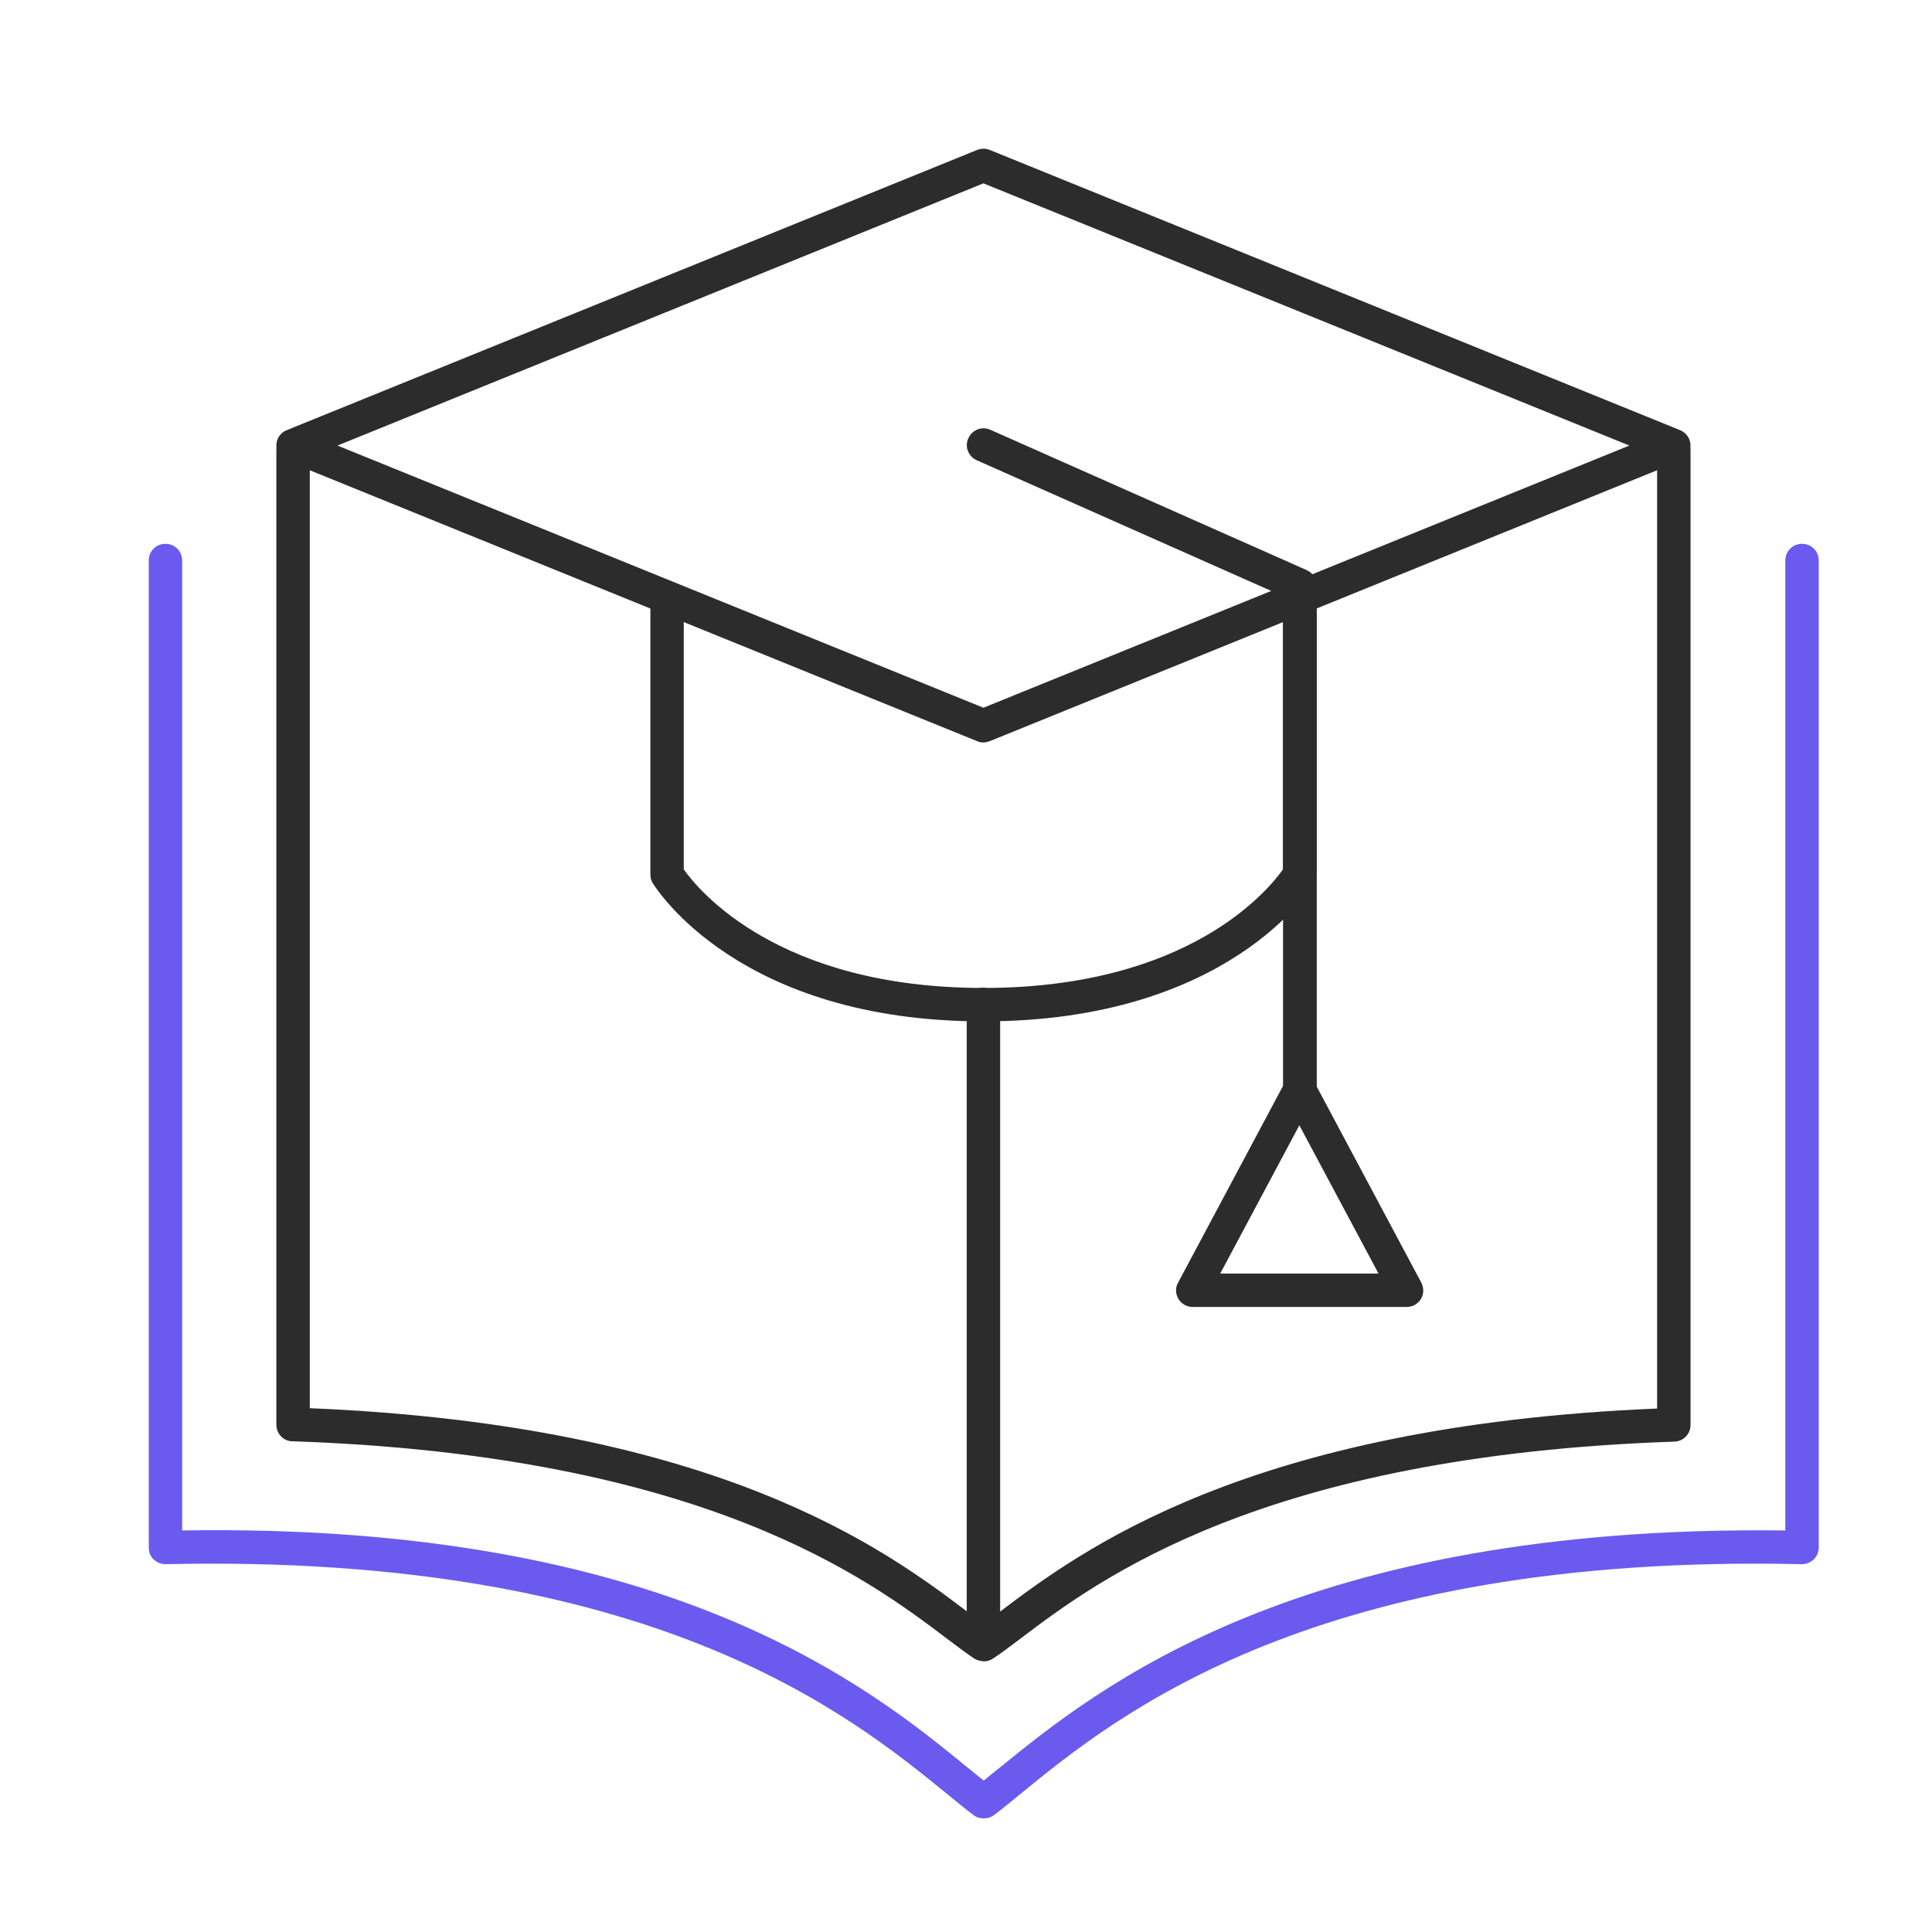 <?xml version="1.0" encoding="UTF-8"?> <svg xmlns="http://www.w3.org/2000/svg" width="50" height="50" viewBox="0 0 50 50" fill="none"><path d="M25.451 47.059C25.355 47.059 25.269 47.033 25.191 46.972C24.984 46.817 24.759 46.627 24.5 46.419C22.027 44.405 16.884 40.196 4.29 40.481C4.161 40.481 4.066 40.438 3.979 40.36C3.893 40.282 3.85 40.17 3.85 40.049V14.506C3.85 14.264 4.04 14.074 4.282 14.074C4.524 14.074 4.714 14.264 4.714 14.506V39.608C17.299 39.401 22.529 43.688 25.053 45.754C25.2 45.875 25.329 45.978 25.459 46.082C25.589 45.978 25.718 45.866 25.865 45.754C28.389 43.697 33.619 39.452 46.204 39.608V14.506C46.204 14.264 46.394 14.074 46.636 14.074C46.879 14.074 47.069 14.264 47.069 14.506V40.049C47.069 40.161 47.025 40.274 46.939 40.36C46.852 40.438 46.74 40.481 46.628 40.481C34.042 40.196 28.882 44.405 26.419 46.419C26.168 46.627 25.934 46.817 25.727 46.972C25.649 47.033 25.554 47.059 25.468 47.059H25.451Z" fill="#6B5AEE"></path><path d="M25.452 42.988C25.313 42.988 25.175 42.919 25.089 42.798C24.959 42.599 25.011 42.331 25.21 42.201C25.391 42.08 25.607 41.916 25.858 41.726C27.941 40.153 32.254 36.894 42.886 36.453V11.663C42.886 11.421 43.077 11.23 43.319 11.23C43.56 11.23 43.751 11.421 43.751 11.663V36.877C43.751 37.11 43.569 37.3 43.336 37.309C32.669 37.672 28.425 40.879 26.385 42.426C26.117 42.625 25.893 42.798 25.694 42.927C25.616 42.979 25.538 42.996 25.452 42.996V42.988Z" fill="#2C2C2C"></path><path d="M25.451 42.988C25.365 42.988 25.287 42.962 25.209 42.919C25.011 42.789 24.786 42.616 24.518 42.417C22.478 40.87 18.225 37.663 7.567 37.3C7.334 37.3 7.152 37.101 7.152 36.868V11.654C7.152 11.412 7.343 11.222 7.585 11.222C7.827 11.222 8.017 11.412 8.017 11.654V36.444C18.605 36.885 22.927 40.118 25.019 41.7V25.994C25.019 25.752 25.209 25.562 25.451 25.562C25.693 25.562 25.884 25.752 25.884 25.994V42.547C25.884 42.702 25.797 42.849 25.659 42.927C25.598 42.962 25.52 42.979 25.451 42.979V42.988Z" fill="#2C2C2C"></path><path d="M25.45 26.433C19.123 26.433 16.988 23.001 16.892 22.854C16.849 22.785 16.832 22.707 16.832 22.629V15.524C16.832 15.282 17.022 15.092 17.264 15.092C17.506 15.092 17.696 15.282 17.696 15.524V22.5C18.068 23.027 20.134 25.568 25.45 25.568C30.766 25.568 32.823 23.035 33.203 22.5V15.524C33.203 15.282 33.394 15.092 33.636 15.092C33.878 15.092 34.068 15.282 34.068 15.524V22.629C34.068 22.707 34.05 22.785 34.007 22.854C33.921 23.001 31.786 26.433 25.45 26.433Z" fill="#2C2C2C"></path><path d="M25.451 19.215C25.399 19.215 25.339 19.206 25.287 19.181L7.42 11.928C7.256 11.859 7.152 11.704 7.152 11.531C7.152 11.358 7.256 11.194 7.42 11.133L25.287 3.881C25.391 3.838 25.512 3.838 25.616 3.881L43.482 11.133C43.647 11.202 43.75 11.358 43.75 11.531C43.75 11.704 43.647 11.868 43.482 11.928L25.616 19.181C25.564 19.198 25.512 19.215 25.451 19.215ZM8.734 11.531L25.451 18.316L42.168 11.531L25.451 4.745L8.734 11.531Z" fill="#2C2C2C"></path><path d="M36.402 33.824H30.87C30.715 33.824 30.576 33.746 30.498 33.617C30.421 33.487 30.412 33.323 30.49 33.193L33.256 28.007C33.403 27.722 33.87 27.722 34.016 28.007L36.782 33.193C36.852 33.331 36.852 33.487 36.774 33.617C36.696 33.746 36.558 33.824 36.402 33.824ZM31.587 32.96H35.676L33.627 29.122L31.579 32.96H31.587Z" fill="#2C2C2C"></path><path d="M33.637 28.637C33.395 28.637 33.205 28.447 33.205 28.205V15.429L25.278 11.911C25.062 11.816 24.958 11.557 25.062 11.341C25.157 11.124 25.416 11.021 25.633 11.124L33.818 14.755C33.974 14.824 34.078 14.98 34.078 15.153V28.213C34.078 28.455 33.887 28.645 33.645 28.645L33.637 28.637Z" fill="#2C2C2C"></path></svg> 